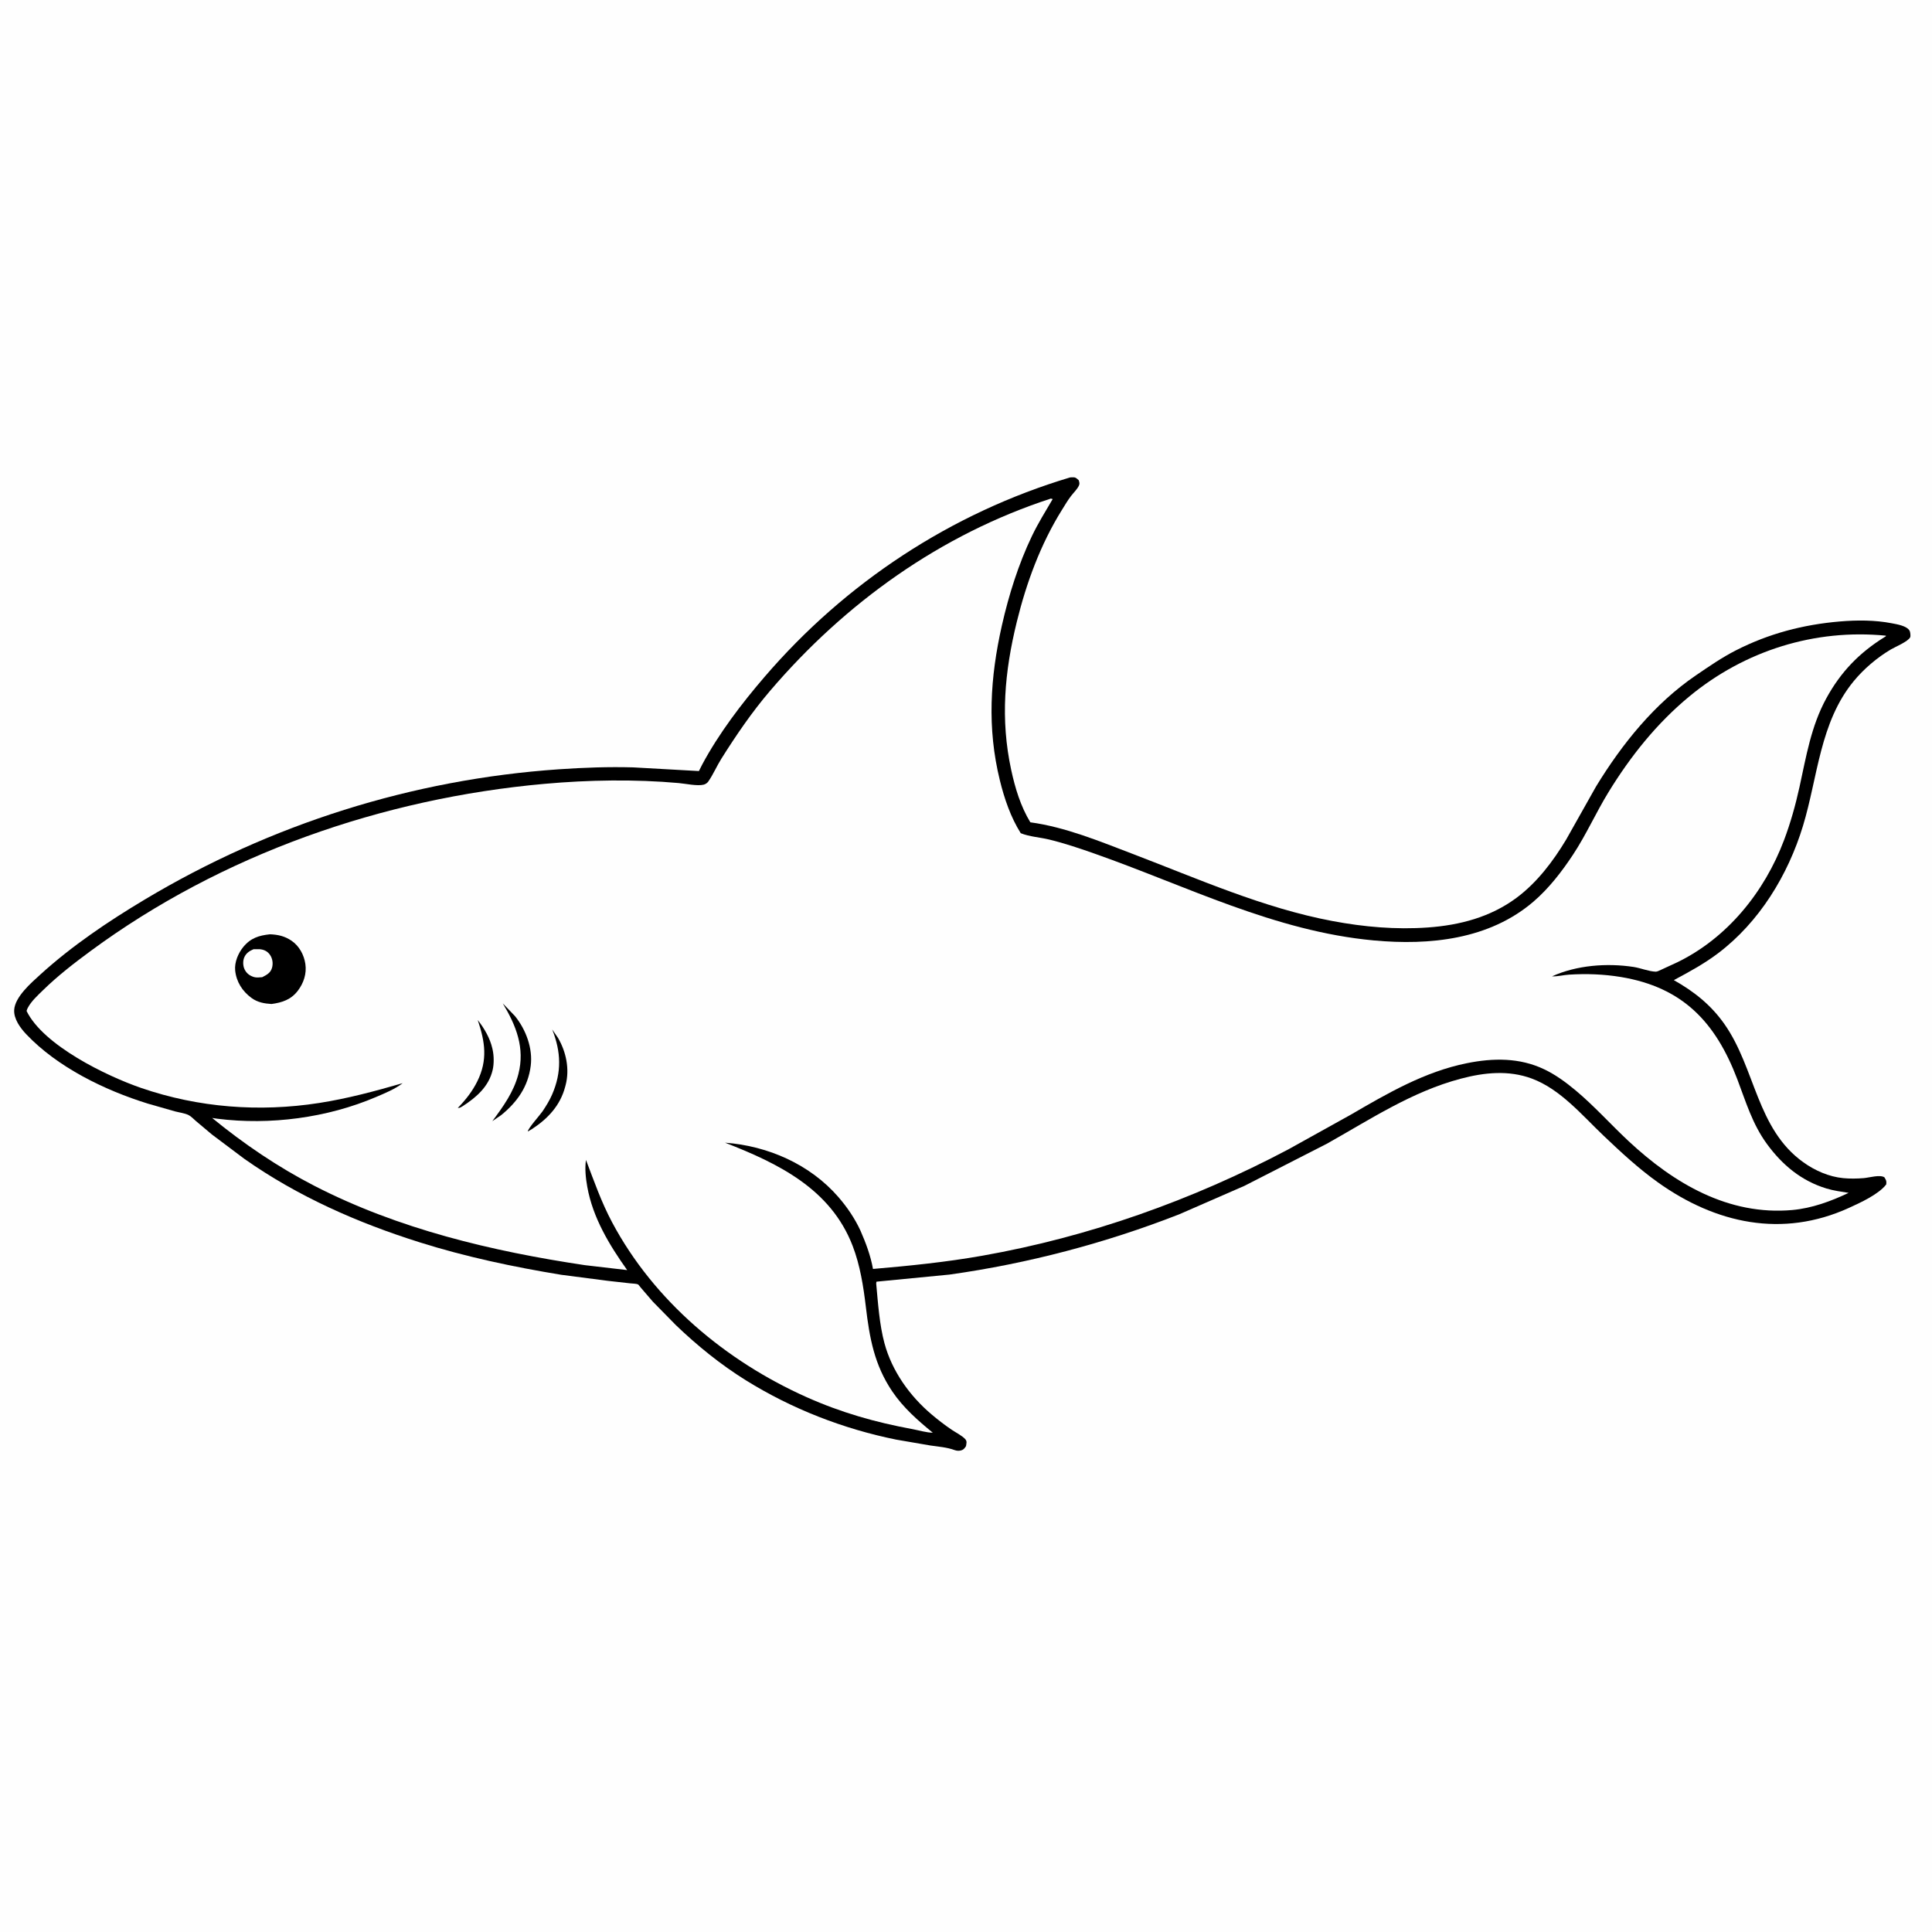 <svg version="1.1" xmlns="http://www.w3.org/2000/svg" style="display: block;" viewBox="0 0 2048 2048" width="1024" height="1024">
<path transform="translate(0,0)" fill="rgb(254,254,254)" d="M -0 -0 L 2048 0 L 2048 2048 L -0 2048 L -0 -0 z"/>
<path transform="translate(0,0)" fill="rgb(0,0,0)" d="M 1134.23 506.128 L 1135.61 505.994 C 1139.96 505.734 1140.31 506.264 1143.5 509.06 C 1144.11 511.405 1144.73 512.481 1143.67 514.797 C 1141.9 518.66 1137.89 522.432 1135.28 525.853 C 1131.71 530.528 1128.73 535.659 1125.62 540.643 C 1103.02 576.897 1087.97 617.928 1077.82 659.296 C 1064.87 712.095 1060.34 762.533 1071.88 816 C 1076.06 835.386 1081.86 854.643 1092.2 871.681 C 1129.38 876.735 1165.46 891.737 1200.33 905.032 C 1269.6 931.442 1339.27 962.598 1412.51 976.342 C 1445.97 982.622 1479.6 985.593 1513.61 983.162 C 1547.36 980.751 1579.94 972.24 1607.5 951.775 C 1629.29 935.596 1646.24 913.158 1660.13 890.092 L 1691.87 833.724 C 1719.38 788.684 1753.79 745.852 1797.71 715.913 C 1811.37 706.6 1825.33 696.95 1840.05 689.44 C 1875.02 671.599 1911.47 662.063 1950.5 658.768 C 1968.45 657.252 1987.49 657.221 2005.23 660.669 C 2010.97 661.784 2021.16 663.295 2024.28 668.648 C 2024.98 669.853 2025.48 674.227 2024.88 675.5 C 2022.72 680.028 2009.11 685.661 2004.54 688.35 C 1989.9 696.985 1975.8 708.947 1964.96 722.111 C 1929.12 765.666 1926.99 823.542 1911.27 875.347 C 1895.4 927.637 1864.92 977.595 1820.91 1010.75 C 1806.38 1021.7 1790.34 1030.4 1774.33 1038.97 C 1795.79 1051.07 1813.65 1065.21 1827.92 1085.5 C 1860.97 1132.52 1861.9 1196.51 1911.66 1232.1 C 1923.98 1240.9 1938.67 1247.38 1953.84 1248.87 C 1960.82 1249.56 1968.68 1249.45 1975.7 1248.85 C 1981.68 1248.33 1992.56 1244.97 1997.5 1247.94 C 1999.42 1251.24 1999.91 1251.56 1999.51 1255.5 C 1991.48 1266.07 1971.87 1274.99 1959.82 1280.47 C 1889.45 1312.48 1818.86 1297.17 1757.5 1253.38 C 1736.89 1238.67 1718.32 1221.43 1700 1204.02 C 1677 1182.17 1654.15 1154.58 1623.72 1143.3 C 1599.15 1134.2 1573.57 1136.84 1548.72 1143.4 C 1496.67 1157.12 1452.8 1186.47 1406.39 1212.47 L 1319.2 1257.02 L 1250.09 1287.19 C 1172.06 1317.72 1089.54 1339.46 1006.56 1351.1 L 929.102 1358.63 C 928.795 1360.38 928.741 1359.92 928.878 1361.4 C 930.73 1381.52 932.293 1404.28 937.533 1423.78 C 945.477 1453.35 964.255 1479.69 987.476 1499.31 C 994.27 1505.05 1001.4 1510.56 1008.76 1515.56 C 1012.95 1518.41 1019.82 1521.81 1023.15 1525.5 C 1025.38 1527.97 1024.39 1530.02 1024 1533 C 1022.81 1534.71 1021.9 1536.24 1019.89 1537.11 C 1017.44 1538.16 1014.48 1538.09 1012.02 1537.18 C 1003.79 1534.16 994.897 1533.53 986.244 1532.28 L 950 1526.05 C 893.734 1514.65 839.343 1493.46 790.552 1463.11 C 763.753 1446.43 739.259 1426.53 716.494 1404.73 L 692.021 1379.79 L 679.282 1364.97 C 678.853 1364.47 676.808 1361.71 676.266 1361.48 C 674.327 1360.66 670.317 1360.68 668.105 1360.4 L 644.653 1357.78 L 595.071 1351.35 C 544.468 1343.06 493.945 1332.37 445 1316.96 C 379.067 1296.2 315.829 1268.37 259.091 1228.48 L 224.59 1202.56 L 207.63 1188.29 C 205.341 1186.33 202.539 1183.3 199.828 1181.98 C 195.722 1179.98 189.952 1179.28 185.508 1178.11 L 156.645 1169.86 C 111.053 1155.71 60.967 1131.4 27.737 1096.25 C 21.472 1089.62 14.452 1080.01 15.041 1070.5 C 15.897 1056.7 33.028 1041.91 42.627 1033.17 C 76.135 1002.67 114.686 976.726 153.508 953.509 C 287.214 873.547 436.853 826.213 592.375 815.482 C 618.584 813.673 645.094 812.715 671.356 813.46 L 740.87 817.352 L 744.395 810.378 C 762.092 777.349 786.086 745.89 810.475 717.5 C 896.142 617.783 1008.06 543.898 1134.23 506.128 z"/>
<path transform="translate(0,0)" fill="rgb(254,254,254)" d="M 1113.97 528.5 L 1115.88 529.047 C 1108.27 541.989 1100.3 554.812 1093.82 568.372 C 1079.61 598.097 1069.36 630.676 1062.09 662.801 C 1049.57 718.126 1046.21 771.705 1059.92 827.305 C 1064.68 846.615 1071.37 866.332 1082.03 883.225 C 1091.13 886.936 1102.57 887.608 1112.26 889.968 C 1128.53 893.932 1144.39 899.278 1160.17 904.831 C 1258.03 939.249 1351.24 987.184 1456.21 996.887 C 1515.54 1002.37 1578.77 995.948 1625.67 955.64 C 1641.98 941.617 1655.64 923.892 1667.46 905.995 C 1681.45 884.806 1691.82 861.325 1705.11 839.664 C 1728.51 801.502 1756.33 766.649 1790.97 738.075 C 1849.68 689.65 1923.63 666.44 1999.19 673.837 C 1998.88 674.985 1999.21 674.406 1997.85 675.247 C 1970.78 692.028 1951.28 712.278 1936 740.199 C 1919.77 769.866 1914.68 801.831 1907.51 834.385 C 1903.31 853.451 1898.05 872.271 1891.16 890.547 C 1870.47 945.405 1831.17 994.272 1777.85 1020.14 L 1760.66 1028.07 C 1759.15 1028.71 1756.79 1030.05 1755.13 1030.01 C 1747.91 1029.82 1739.13 1026.15 1731.67 1025.01 C 1703.49 1020.69 1671.34 1023.11 1645.13 1035 C 1651.12 1035.2 1657.33 1033.54 1663.35 1033.16 C 1681.57 1032.01 1699.96 1032.66 1717.97 1035.63 C 1783.71 1046.46 1818.57 1083.48 1841.61 1144.04 C 1850.78 1168.14 1857.54 1191.45 1873.01 1212.63 C 1889.26 1234.89 1909.49 1251.75 1936.11 1259.86 C 1943.73 1262.18 1951.77 1263.22 1959.62 1264.48 C 1940.89 1273.38 1920.82 1280.78 1900 1282.66 C 1832.31 1288.74 1774.46 1254.49 1726.5 1209.77 C 1707.58 1192.14 1690.12 1172.48 1670.26 1155.9 C 1659.95 1147.3 1649.08 1139.31 1636.92 1133.5 C 1610.83 1121.04 1582.8 1121.42 1555 1127.02 C 1509.86 1136.12 1470.74 1159.04 1431.44 1181.87 L 1365.67 1218.4 C 1264.17 1272.09 1154.41 1311.16 1041.25 1331.12 C 1002.8 1337.91 964.266 1341.81 925.412 1345.14 C 922.846 1330.93 917.862 1317.62 912.09 1304.44 C 906.104 1291.53 898.041 1279.65 888.731 1268.92 C 858.5 1234.09 813.955 1214.7 768.576 1211.29 C 825.077 1233.32 880.551 1260.24 903.811 1320.61 C 911.726 1341.15 915.259 1363.6 917.843 1385.37 C 921.757 1418.36 926.825 1446.78 945.835 1474.96 C 957.382 1492.08 972.924 1505.77 988.807 1518.72 C 982.171 1518.72 974.068 1516.18 967.356 1514.95 C 928.044 1507.74 891.573 1497.37 855.031 1481.04 C 769.652 1442.89 693.291 1379.1 648.911 1295.8 C 637.38 1274.15 629.847 1252.36 621.161 1229.59 C 619.787 1238.8 620.913 1249 622.544 1258.11 C 628.384 1290.75 645.872 1319.72 664.84 1346.35 L 619.971 1341.12 C 521.415 1326.38 422.32 1302.86 333.204 1257 C 294.701 1237.18 258.357 1212.52 224.89 1185.09 L 230.477 1185.9 C 286.263 1192.94 346.827 1184.97 398.479 1162.93 C 407.789 1158.96 418.85 1154.45 426.837 1148.21 C 397.569 1156.66 368.407 1164.53 338.246 1169.22 C 274.954 1179.07 210.46 1174.16 149.791 1153.33 C 112.849 1140.65 45.96 1108.14 28.165 1071.67 C 28.481 1070.46 28.899 1069.41 29.492 1068.3 C 33.316 1061.17 39.741 1055.39 45.482 1049.77 C 61.147 1034.45 78.437 1021.08 96.049 1008.1 C 235.266 905.532 405.641 846.261 577.192 830.906 C 623.835 826.731 672.773 825.894 719.453 830.072 C 726.564 830.708 739.365 833.497 745.996 831.759 C 747.752 831.299 749.735 830.004 750.783 828.5 C 756.031 820.974 759.826 811.958 764.77 804.109 C 780.477 779.172 797.028 754.899 816.189 732.459 C 895.762 639.265 996.946 566.559 1113.97 528.5 z"/>
<path transform="translate(0,0)" fill="rgb(0,0,0)" d="M 506.413 1081.26 C 513.39 1090.11 519.434 1100.47 521.948 1111.55 L 522.256 1113 C 523.624 1119.26 523.716 1127.6 522.314 1133.86 C 518.33 1151.64 505.095 1163.12 490.521 1172.55 C 488.43 1173.72 487.714 1174.5 485.265 1174.5 C 493.608 1165.88 500.617 1157.06 505.963 1146.27 C 517.17 1123.64 514.233 1104.38 506.413 1081.26 z"/>
<path transform="translate(0,0)" fill="rgb(0,0,0)" d="M 585.374 1091.27 L 591.5 1100.19 C 600.145 1114.96 603.991 1133.32 599.617 1150.1 L 599.109 1152 C 593.919 1171.84 580.719 1185.91 563.877 1196.88 L 559.5 1199.45 C 559.5 1196.33 572.626 1181.74 575.064 1178.11 C 578.918 1172.37 582.558 1166.5 585.31 1160.14 C 595.571 1136.42 594.753 1115.01 585.374 1091.27 z"/>
<path transform="translate(0,0)" fill="rgb(0,0,0)" d="M 532.958 1063.61 L 545.888 1077.09 C 557.524 1091.48 564.947 1111.26 562.577 1129.91 C 559.761 1152.08 548.143 1168.31 531.298 1182.05 L 521.866 1188.5 C 533.349 1173.08 544.585 1157.57 549.485 1138.66 C 556.674 1110.92 547.108 1087.07 532.958 1063.61 z"/>
<path transform="translate(0,0)" fill="rgb(0,0,0)" d="M 286.231 990.382 C 294.758 990.726 301.823 992.327 309 997.188 C 317.205 1002.75 322.302 1012.21 323.705 1021.89 C 325.19 1032.13 321.921 1042.03 315.774 1050.14 C 308.539 1059.68 299.118 1062.76 287.794 1064.28 C 280.203 1063.84 272.991 1062.53 266.702 1057.94 C 256.989 1050.86 250.54 1040.84 249.297 1028.79 C 248.406 1020.15 252.457 1010.48 257.863 1003.87 C 265.693 994.311 274.466 991.621 286.231 990.382 z"/>
<path transform="translate(0,0)" fill="rgb(254,254,254)" d="M 268.779 1006.2 L 275.5 1006.21 C 280.13 1006.7 283.705 1008.48 286.32 1012.36 C 288.933 1016.25 289.614 1021.25 288.4 1025.76 C 286.904 1031.31 282.732 1033.41 277.943 1035.87 C 275.265 1036.04 271.949 1036.53 269.347 1035.75 C 264.884 1034.41 261.589 1032.08 259.411 1027.86 C 257.532 1024.22 257.279 1018.92 258.827 1015.11 C 260.705 1010.49 264.373 1008.06 268.779 1006.2 z"/>
</svg>